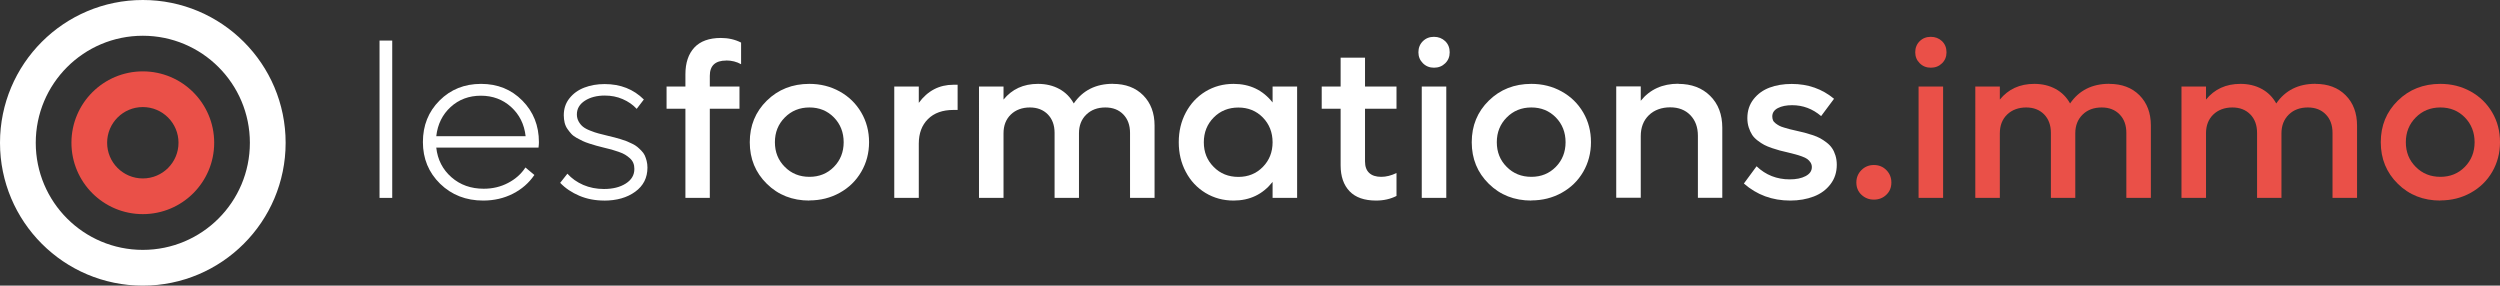 <?xml version="1.0" encoding="UTF-8"?>
<svg id="Calque_2" data-name="Calque 2" xmlns="http://www.w3.org/2000/svg" viewBox="0 0 374.08 42.74">
  <rect x="0" y="0" width="374.08" height="42.74" fill="#333333" stroke="none"/>
  <defs>
    <style>
      .cls-1 {
        fill: #fff;
      }

      .cls-2 {
        fill: #ea5048;
      }
    </style>
  </defs>
  <g id="Calque_1-2" data-name="Calque 1">
    <g>
      <path class="cls-1" d="M21.37,0C9.57,0,0,9.57,0,21.37s9.57,21.37,21.37,21.37,21.37-9.57,21.37-21.37S33.17,0,21.37,0ZM21.37,37.39c-8.85,0-16.02-7.17-16.02-16.02S12.52,5.35,21.37,5.35s16.02,7.17,16.02,16.02-7.17,16.02-16.02,16.02Z"/>
      <path class="cls-2" d="M21.37,10.68c-5.9,0-10.68,4.78-10.68,10.68s4.78,10.68,10.68,10.68,10.68-4.78,10.68-10.68-4.78-10.68-10.68-10.68ZM21.37,26.7c-2.95,0-5.34-2.39-5.34-5.34s2.39-5.34,5.34-5.34,5.34,2.39,5.34,5.34-2.39,5.34-5.34,5.34Z"/>
    </g>
    <g>
      <path class="cls-1" d="M56.79,29.61V6.07h1.9v23.54h-1.9Z"/>
      <path class="cls-1" d="M80.64,21.28c0,.2-.02.47-.06.81h-15.3c.2,1.81.96,3.28,2.27,4.43s2.92,1.72,4.83,1.72c1.33,0,2.55-.29,3.65-.87,1.11-.58,1.97-1.35,2.59-2.31l1.34,1.12c-.81,1.19-1.88,2.13-3.22,2.81-1.34.68-2.82,1.02-4.44,1.02-2.57,0-4.72-.84-6.44-2.51-1.72-1.68-2.58-3.76-2.58-6.25s.83-4.55,2.49-6.21,3.73-2.49,6.21-2.49,4.53.83,6.18,2.5,2.48,3.74,2.48,6.23h0ZM76.48,16.01c-1.25-1.13-2.76-1.69-4.53-1.69s-3.28.56-4.52,1.69c-1.23,1.13-1.95,2.59-2.15,4.37h13.37c-.2-1.79-.93-3.24-2.17-4.37Z"/>
      <path class="cls-1" d="M90.4,30.01c-1.35,0-2.59-.24-3.72-.72-1.13-.48-2.08-1.12-2.86-1.93l1.08-1.37c.64.71,1.43,1.27,2.37,1.68.94.4,1.97.61,3.09.61,1.33,0,2.42-.27,3.28-.82s1.28-1.27,1.28-2.18c0-.33-.05-.63-.16-.89-.11-.27-.28-.5-.51-.71s-.47-.38-.71-.53c-.24-.15-.56-.29-.97-.43s-.76-.25-1.06-.34c-.3-.08-.7-.19-1.2-.3-.47-.12-.83-.21-1.08-.28s-.59-.17-1.02-.31c-.43-.14-.77-.27-1.02-.39s-.55-.28-.89-.46c-.34-.19-.61-.39-.81-.61s-.39-.46-.58-.73-.33-.58-.42-.93c-.08-.35-.13-.72-.13-1.12,0-.98.28-1.83.85-2.54.57-.72,1.31-1.25,2.22-1.6s1.92-.53,3.04-.53c2.37,0,4.33.77,5.87,2.31l-1.07,1.4c-.57-.62-1.27-1.1-2.1-1.46-.82-.36-1.72-.53-2.67-.53-1.19,0-2.19.26-2.98.77-.8.52-1.2,1.2-1.2,2.05,0,.39.09.75.27,1.07s.4.58.65.78c.25.2.61.4,1.08.58.47.19.89.33,1.24.42s.84.22,1.47.37c.4.1.72.17.94.23s.53.15.91.26c.38.12.69.22.91.31s.49.21.81.37c.31.15.57.31.76.47s.4.35.61.57c.22.22.38.45.5.69.11.25.21.52.29.84.08.31.12.65.12,1,0,1.52-.61,2.73-1.83,3.61-1.22.89-2.78,1.33-4.66,1.33h0Z"/>
      <path class="cls-1" d="M108.67,9.06c-1.64,0-2.46.76-2.46,2.28v1.61h4.44v3.32h-4.44v13.34h-3.65v-13.34h-2.82v-3.32h2.82v-1.84c0-1.71.45-3.04,1.34-4,.89-.95,2.22-1.43,3.97-1.43,1.11,0,2.11.23,3.02.69v3.24c-.66-.37-1.4-.56-2.22-.56h0Z"/>
      <path class="cls-1" d="M121.11,30.01c-2.54,0-4.67-.83-6.37-2.51-1.7-1.67-2.55-3.74-2.55-6.22s.85-4.55,2.55-6.22c1.7-1.67,3.82-2.51,6.37-2.51,1.66,0,3.17.38,4.54,1.14,1.37.76,2.44,1.81,3.22,3.14.78,1.33,1.17,2.82,1.17,4.44s-.39,3.11-1.17,4.44c-.78,1.34-1.85,2.38-3.22,3.14s-2.88,1.14-4.54,1.14v.02ZM117.43,24.97c.99,1,2.22,1.49,3.69,1.49s2.69-.5,3.66-1.49,1.46-2.23,1.46-3.69-.49-2.72-1.46-3.71c-.97-.99-2.19-1.49-3.66-1.49s-2.7.5-3.69,1.5-1.48,2.23-1.48,3.7.49,2.7,1.48,3.69Z"/>
      <path class="cls-1" d="M142.67,12.68h.62v3.77h-.62c-1.62,0-2.89.45-3.81,1.36s-1.38,2.14-1.38,3.69v8.11h-3.67V12.95h3.67v2.44c1.33-1.81,3.06-2.71,5.19-2.71Z"/>
      <path class="cls-1" d="M166.52,12.55c1.89,0,3.41.57,4.54,1.71,1.13,1.14,1.7,2.65,1.7,4.53v10.82h-3.67v-9.73c0-1.15-.34-2.07-1.01-2.76s-1.56-1.04-2.68-1.04c-1.18,0-2.13.36-2.86,1.07s-1.09,1.64-1.09,2.79v9.67h-3.65v-9.73c0-1.15-.34-2.07-1.01-2.76-.68-.69-1.57-1.04-2.69-1.04s-2.12.35-2.85,1.06-1.09,1.64-1.09,2.8v9.67h-3.67V12.95h3.67v1.95c1.27-1.56,2.98-2.35,5.15-2.35,1.21,0,2.28.26,3.21.77s1.64,1.24,2.15,2.16c1.35-1.96,3.3-2.94,5.86-2.94h-.01Z"/>
      <path class="cls-1" d="M190.42,12.95h3.67v16.66h-3.67v-2.39c-1.47,1.86-3.42,2.79-5.84,2.79-1.54,0-2.94-.38-4.2-1.14-1.25-.76-2.24-1.81-2.94-3.14-.71-1.33-1.06-2.81-1.06-4.45s.35-3.12,1.06-4.45c.71-1.33,1.69-2.38,2.94-3.14,1.26-.76,2.65-1.14,4.2-1.14,2.44,0,4.38.93,5.84,2.78v-2.38ZM185.3,26.47c1.47,0,2.69-.5,3.66-1.49s1.46-2.23,1.46-3.69-.49-2.72-1.46-3.71c-.97-.99-2.19-1.49-3.66-1.49s-2.71.5-3.69,1.49-1.48,2.23-1.48,3.71.49,2.7,1.48,3.69c.98,1,2.22,1.49,3.69,1.49Z"/>
      <path class="cls-1" d="M208.96,16.27h-4.71v7.88c0,.77.21,1.34.63,1.73s1.02.58,1.8.58c.73,0,1.49-.19,2.28-.57v3.43c-.9.46-1.92.69-3.05.69-1.75,0-3.08-.46-3.97-1.39s-1.34-2.22-1.34-3.88v-8.47h-2.83v-3.32h2.83v-4.32h3.65v4.32h4.71v3.32Z"/>
      <path class="cls-1" d="M214.57,10.13c-.66,0-1.21-.22-1.66-.67s-.67-.99-.67-1.64.22-1.22.67-1.66,1-.65,1.66-.65,1.23.22,1.68.65c.45.44.67.99.67,1.66s-.22,1.21-.67,1.65-1.01.66-1.68.66ZM212.74,29.61V12.95h3.67v16.66h-3.67Z"/>
      <path class="cls-1" d="M229.14,30.01c-2.54,0-4.67-.83-6.37-2.51-1.7-1.67-2.55-3.74-2.55-6.22s.85-4.55,2.55-6.22c1.7-1.67,3.82-2.51,6.37-2.51,1.66,0,3.17.38,4.54,1.14,1.37.76,2.44,1.81,3.22,3.14.78,1.33,1.16,2.82,1.16,4.44s-.39,3.11-1.16,4.44c-.78,1.34-1.85,2.38-3.22,3.14s-2.88,1.14-4.54,1.14v.02h0ZM225.45,24.97c.99,1,2.22,1.49,3.69,1.49s2.69-.5,3.66-1.49,1.46-2.23,1.46-3.69-.49-2.72-1.46-3.71-2.19-1.49-3.66-1.49-2.7.5-3.69,1.5-1.48,2.23-1.48,3.7.49,2.7,1.48,3.69Z"/>
      <path class="cls-1" d="M251.12,12.55c1.98,0,3.57.6,4.78,1.8s1.81,2.79,1.81,4.77v10.48h-3.65v-9.29c0-1.28-.38-2.3-1.13-3.08-.76-.78-1.76-1.17-3.02-1.17s-2.38.39-3.19,1.18-1.21,1.83-1.21,3.13v9.22h-3.67V12.93h3.67v2.15c1.37-1.7,3.25-2.55,5.62-2.55v.02h-.01Z"/>
      <path class="cls-1" d="M267.87,30.01c-2.68,0-4.99-.85-6.93-2.55l1.9-2.58c1.37,1.31,3.03,1.96,4.96,1.96.97,0,1.76-.16,2.38-.49s.93-.77.93-1.35c0-.26-.07-.48-.2-.69-.13-.2-.29-.37-.48-.51s-.46-.27-.82-.4c-.36-.13-.68-.23-.95-.3-.27-.07-.65-.17-1.14-.29s-.89-.21-1.2-.29-.7-.2-1.17-.36-.85-.32-1.16-.48c-.3-.16-.63-.37-.98-.64s-.63-.55-.83-.86c-.2-.31-.37-.68-.51-1.1-.14-.43-.21-.89-.21-1.4,0-1.11.31-2.05.93-2.84s1.41-1.36,2.39-1.73,2.08-.55,3.32-.55c2.44,0,4.55.74,6.33,2.22l-1.93,2.59c-1.28-1.09-2.72-1.63-4.34-1.63-.86,0-1.57.14-2.13.43s-.84.71-.84,1.26c0,.21.04.4.11.57.07.17.21.32.39.46.19.14.36.26.54.35.17.1.42.19.76.29.33.1.62.18.85.24s.56.14.98.23c.48.11.88.2,1.19.28.31.08.7.2,1.17.35.46.15.85.31,1.16.48s.63.38.97.64.61.54.82.85c.21.3.38.67.51,1.09.13.42.2.89.2,1.39,0,1.12-.31,2.09-.94,2.91-.63.83-1.46,1.44-2.5,1.84s-2.22.61-3.53.61Z"/>
      <path class="cls-2" d="M280.39,29.87c-.73,0-1.35-.25-1.86-.73s-.76-1.1-.76-1.83.25-1.35.76-1.86c.5-.5,1.12-.76,1.86-.76s1.37.25,1.87.76.75,1.12.75,1.86-.25,1.35-.75,1.83-1.12.73-1.87.73Z"/>
      <path class="cls-2" d="M288.91,10.13c-.66,0-1.21-.22-1.66-.67s-.67-.99-.67-1.64.22-1.22.67-1.66,1-.65,1.66-.65,1.23.22,1.68.65c.45.44.67.99.67,1.66s-.22,1.21-.67,1.65-1.01.66-1.68.66ZM287.08,29.61V12.95h3.67v16.66h-3.67Z"/>
      <path class="cls-2" d="M315.6,12.55c1.89,0,3.41.57,4.54,1.71s1.7,2.65,1.7,4.53v10.82h-3.67v-9.73c0-1.15-.33-2.07-1.01-2.76-.67-.69-1.56-1.04-2.68-1.04-1.18,0-2.14.36-2.86,1.07s-1.09,1.64-1.09,2.79v9.67h-3.65v-9.73c0-1.15-.34-2.07-1.01-2.76-.68-.69-1.57-1.04-2.69-1.04s-2.12.35-2.85,1.06c-.73.71-1.09,1.64-1.09,2.8v9.67h-3.67V12.95h3.67v1.95c1.27-1.56,2.98-2.35,5.15-2.35,1.21,0,2.28.26,3.21.77s1.64,1.24,2.15,2.16c1.35-1.96,3.3-2.94,5.86-2.94h0Z"/>
      <path class="cls-2" d="M346.45,12.55c1.89,0,3.41.57,4.54,1.71s1.7,2.65,1.7,4.53v10.82h-3.67v-9.73c0-1.15-.33-2.07-1.01-2.76-.67-.69-1.56-1.04-2.68-1.04-1.18,0-2.14.36-2.86,1.07s-1.09,1.64-1.09,2.79v9.67h-3.65v-9.73c0-1.15-.34-2.07-1.01-2.76-.68-.69-1.57-1.04-2.69-1.04s-2.12.35-2.85,1.06c-.73.71-1.09,1.64-1.09,2.8v9.67h-3.67V12.95h3.67v1.95c1.27-1.56,2.98-2.35,5.15-2.35,1.21,0,2.28.26,3.21.77s1.64,1.24,2.15,2.16c1.35-1.96,3.3-2.94,5.86-2.94h0Z"/>
      <path class="cls-2" d="M365.16,30.01c-2.54,0-4.67-.83-6.37-2.51-1.7-1.67-2.55-3.74-2.55-6.22s.85-4.55,2.55-6.22c1.7-1.67,3.82-2.51,6.37-2.51,1.66,0,3.17.38,4.54,1.14,1.37.76,2.44,1.81,3.22,3.14.78,1.33,1.16,2.82,1.16,4.44s-.39,3.11-1.16,4.44c-.78,1.34-1.85,2.38-3.22,3.14s-2.88,1.14-4.54,1.14v.02ZM361.47,24.97c.99,1,2.22,1.49,3.69,1.49s2.69-.5,3.66-1.49,1.46-2.23,1.46-3.69-.49-2.72-1.46-3.71-2.19-1.49-3.66-1.49-2.7.5-3.69,1.5-1.48,2.23-1.48,3.7.49,2.7,1.48,3.69Z"/>
    </g>
  </g>
</svg>